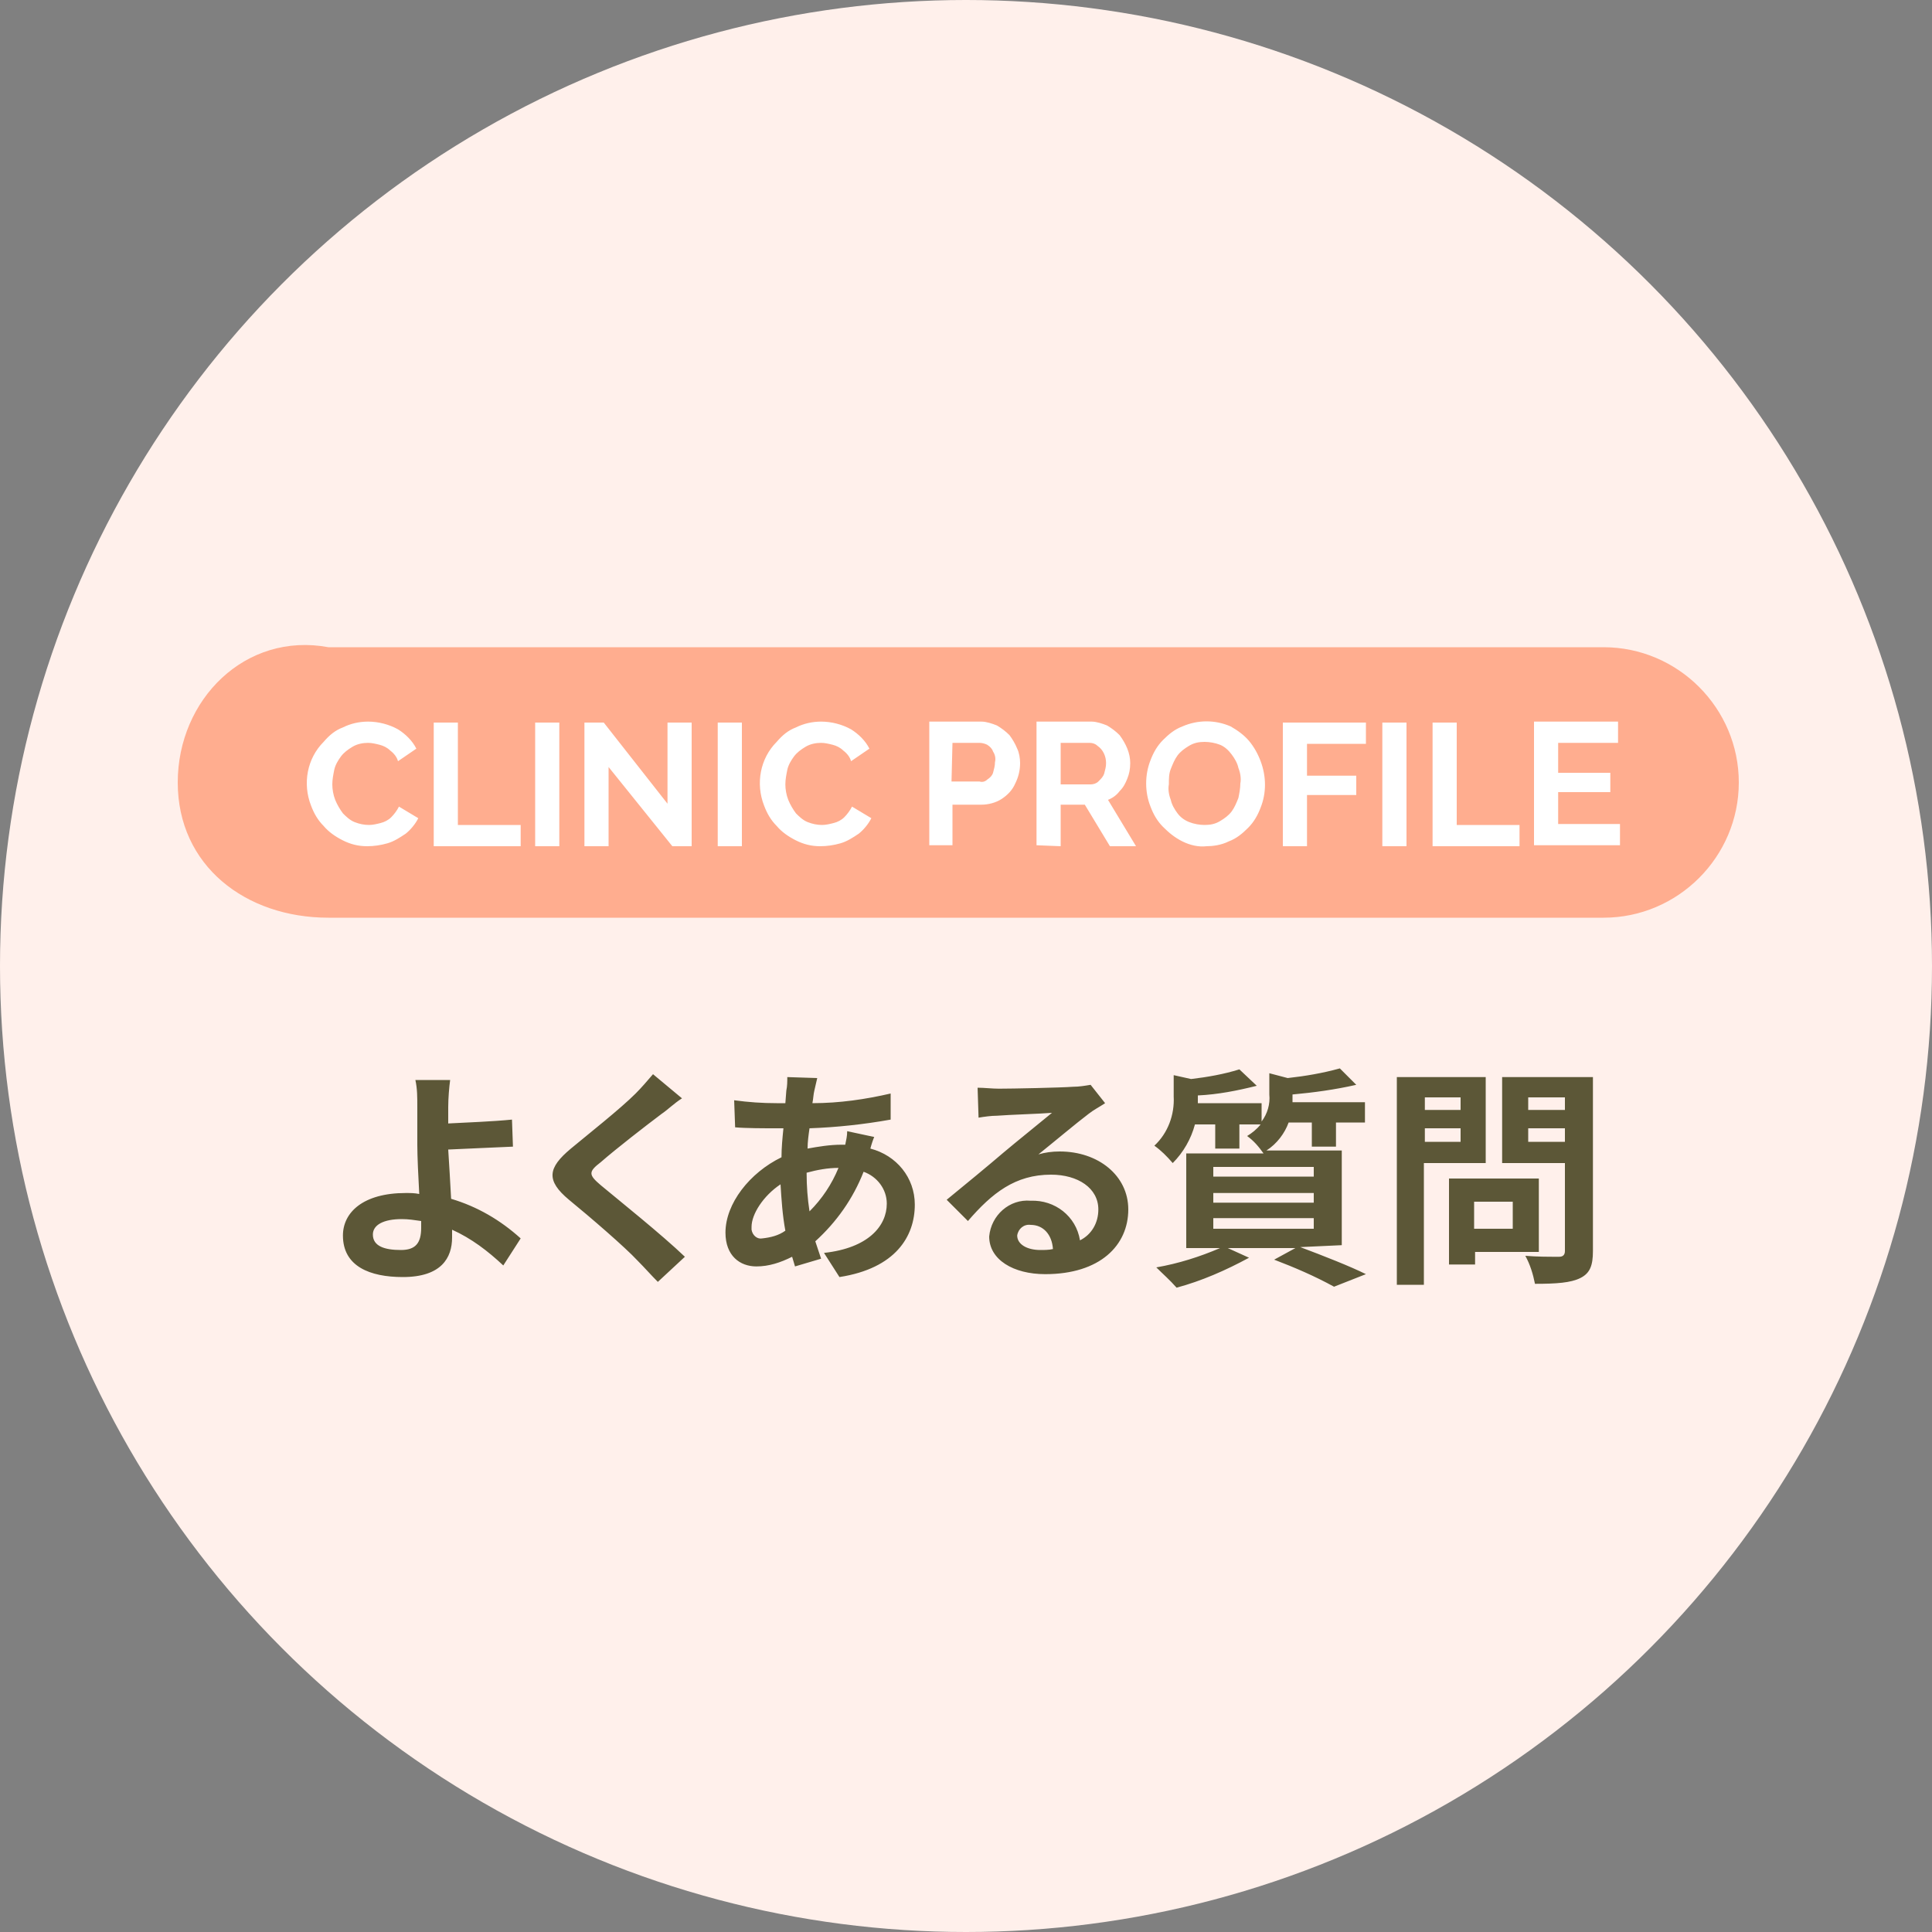 <?xml version="1.0" encoding="utf-8"?>
<!-- Generator: Adobe Illustrator 27.7.0, SVG Export Plug-In . SVG Version: 6.00 Build 0)  -->
<svg version="1.1" id="hm-よくある質問.svg" xmlns="http://www.w3.org/2000/svg" xmlns:xlink="http://www.w3.org/1999/xlink"
	 x="0px" y="0px" viewBox="0 0 200 200" style="enable-background:new 0 0 200 200;" xml:space="preserve">
<rect x="0" y="0" width="200" height="200" fill="#808080" stroke="none"/>
<style type="text/css">
	.st0{fill:#FFF0EB;}
	.st1{fill-rule:evenodd;clip-rule:evenodd;fill:#5C5737;}
	.st2{fill-rule:evenodd;clip-rule:evenodd;fill:#FFAD8F;}
	.st3{fill-rule:evenodd;clip-rule:evenodd;fill:#FFFFFF;}
</style>
<circle id="楕円形_1315" class="st0" cx="100" cy="100" r="100"/>
<path id="よくある質問" class="st1" d="M43.6,127.1c0,1.6-0.6,2.3-2.1,2.3c-1.7,0-2.9-0.4-2.9-1.6c0-1,1.1-1.6,3-1.6
	c0.7,0,1.3,0.1,2,0.2C43.6,126.6,43.6,126.8,43.6,127.1z M53.9,128.2c-2.1-1.9-4.5-3.3-7.2-4.1c-0.1-1.8-0.2-3.6-0.3-5.1
	c1.9-0.1,4.7-0.2,6.7-0.3l-0.1-2.8c-2,0.2-4.7,0.3-6.6,0.4v-1.7c0-0.9,0.1-2.1,0.2-2.8H43c0.2,0.9,0.2,1.8,0.2,2.8c0,1,0,2.4,0,3.9
	c0,1.2,0.1,3.3,0.2,5.1c-0.5-0.1-0.9-0.1-1.4-0.1c-4.4,0-6.5,2-6.5,4.4c0,3.2,2.8,4.3,6.2,4.3c4,0,5.1-2,5.1-4.1c0-0.2,0-0.5,0-0.8
	c2,0.9,3.7,2.2,5.3,3.7L53.9,128.2z M67.6,111.2c-0.6,0.7-1.2,1.4-1.8,2c-1.6,1.6-4.9,4.2-6.7,5.7c-2.4,2-2.6,3.3-0.2,5.3
	c2.2,1.8,5.8,4.9,7.1,6.3c0.7,0.7,1.4,1.5,2.1,2.2l2.8-2.6c-2.4-2.3-6.9-5.9-8.7-7.4c-1.3-1.1-1.3-1.4,0-2.4c1.6-1.4,4.7-3.8,6.3-5
	c0.6-0.4,1.3-1.1,2.1-1.6L67.6,111.2z M83.5,121.4c1.1-0.3,2.2-0.5,3.3-0.5c-0.7,1.7-1.7,3.2-3,4.5
	C83.6,124.1,83.5,122.8,83.5,121.4L83.5,121.4L83.5,121.4z M78.9,128.2c-0.5,0.1-1-0.3-1.1-0.9c0-0.1,0-0.2,0-0.3
	c0-1.3,1.2-3.2,3-4.4c0.1,1.6,0.2,3.2,0.5,4.8C80.6,127.9,79.8,128.1,78.9,128.2z M87.7,117.1c0,0.5-0.1,0.9-0.2,1.4h-0.4
	c-1.2,0-2.4,0.2-3.5,0.4c0-0.7,0.1-1.4,0.2-2.1c2.8-0.1,5.6-0.4,8.4-0.9l0-2.7c-2.6,0.6-5.3,1-8.1,1c0.1-0.5,0.1-0.9,0.2-1.3
	c0.1-0.4,0.2-0.9,0.3-1.3l-3.1-0.1c0,0.5,0,0.9-0.1,1.4l-0.1,1.3h-0.9c-1.5,0-2.9-0.1-4.4-0.3l0.1,2.8c1.1,0.1,3,0.1,4.2,0.1h0.8
	c-0.1,1-0.2,2-0.2,3c-3.3,1.6-5.8,4.8-5.8,7.8c0,2.4,1.5,3.5,3.2,3.5c1.3,0,2.5-0.4,3.7-1c0.1,0.3,0.2,0.7,0.3,1l2.7-0.8
	c-0.2-0.6-0.4-1.2-0.6-1.8c2.2-2,3.9-4.4,5-7.2c1.4,0.5,2.4,1.8,2.4,3.3c0,2.3-1.9,4.6-6.5,5.1l1.6,2.5c5.8-0.9,7.8-4.2,7.8-7.5
	c0-2.8-1.9-5.1-4.6-5.8c0.1-0.4,0.3-1,0.4-1.2L87.7,117.1z M107.7,129.4c-1.4,0-2.4-0.6-2.4-1.5c0.1-0.7,0.7-1.2,1.4-1.1
	c0,0,0,0,0,0c1.3,0,2.2,1,2.3,2.5C108.6,129.4,108.1,129.4,107.7,129.4L107.7,129.4z M112.9,112.3c-0.6,0.1-1.2,0.2-1.8,0.2
	c-1.3,0.1-6.4,0.2-7.7,0.2c-0.7,0-1.5-0.1-2.2-0.1l0.1,3.1c0.6-0.1,1.3-0.2,1.9-0.2c1.2-0.1,4.5-0.2,5.7-0.3c-1.2,1-3.7,3-5,4.1
	c-1.4,1.2-4.3,3.6-5.9,4.9l2.2,2.2c2.5-2.9,4.9-4.8,8.6-4.8c2.8,0,4.9,1.4,4.9,3.6c0,1.4-0.7,2.6-1.9,3.2c-0.4-2.5-2.6-4.2-5.1-4.1
	c-2.2-0.2-4.1,1.5-4.3,3.7c0,2.4,2.5,3.9,5.8,3.9c5.7,0,8.6-3,8.6-6.7c0-3.5-3.1-6-7.1-6c-0.8,0-1.5,0.1-2.2,0.3
	c1.5-1.2,4-3.3,5.2-4.2c0.5-0.4,1.1-0.7,1.7-1.1L112.9,112.3z M125.6,126.1H136v1.1h-10.4L125.6,126.1L125.6,126.1z M125.6,123.5
	H136v1h-10.4L125.6,123.5L125.6,123.5z M125.6,120.8H136v1h-10.4L125.6,120.8L125.6,120.8z M138.9,128.9v-9.8h-7.8
	c1.1-0.7,1.9-1.8,2.3-2.9h2.4v2.5h2.5v-2.5h3v-2.1h-7.5c0-0.2,0-0.5,0-0.7v-0.1c2.2-0.2,4.4-0.5,6.6-1l-1.7-1.7
	c-1.8,0.5-3.6,0.8-5.4,1l-1.9-0.5v2.2c0.1,1-0.2,2-0.8,2.8v-1.9H124c0-0.2,0-0.5,0-0.7v-0.1c2.1-0.1,4.1-0.5,6.1-1l-1.8-1.7
	c-1.6,0.5-3.3,0.8-5,1l-1.8-0.4v2.2c0.1,1.9-0.6,3.8-2,5.1c0.7,0.5,1.3,1.1,1.9,1.8c1.1-1.1,1.9-2.5,2.3-4h2.1v2.5h2.5v-2.5h2.2
	c-0.4,0.5-0.9,0.9-1.4,1.2c0.7,0.5,1.2,1.1,1.7,1.8h-8v9.8h3.5c-2.1,0.9-4.3,1.6-6.6,2c0.7,0.7,1.4,1.3,2.1,2.1
	c2.6-0.7,5.1-1.8,7.5-3.1l-2.2-1h7l-2.2,1.2c2.1,0.8,4.2,1.7,6.2,2.8l3.3-1.3c-1.6-0.8-4.4-1.9-6.8-2.8L138.9,128.9L138.9,128.9z
	 M151.2,113.6v1.3h-3.7v-1.3H151.2z M147.5,118.2v-1.4h3.7v1.4H147.5z M153.8,120.4v-8.9h-9.2v21.5h2.8v-12.6H153.8L153.8,120.4z
	 M156.6,124.4v2.8h-4v-2.8H156.6z M159.3,129.6V122H150v8.9h2.7v-1.3H159.3z M158.2,118.2v-1.4h3.8v1.4H158.2z M162,113.6v1.3h-3.8
	v-1.3H162z M164.9,111.5h-9.4v8.9h6.5v9.1c0,0.4-0.2,0.6-0.6,0.6c-1.2,0-2.3,0-3.5-0.1c0.5,0.9,0.8,1.9,1,2.9c2.2,0,3.7-0.1,4.7-0.6
	c1-0.5,1.3-1.3,1.3-2.8L164.9,111.5L164.9,111.5z"/>
<g id="グループ_72-2">
	<path id="長方形_1634-2" class="st2" d="M34,67h132c7.7,0,14,6.3,14,14s-6.3,14-14,14H34c-8.6,0-15.6-5.4-15.6-14
		S25.4,65.4,34,67z"/>
	<path id="CLINIC_PROFILE" class="st3" d="M32.2,83.4c0.3,0.8,0.7,1.5,1.3,2.1c0.5,0.6,1.2,1.1,2,1.5c0.8,0.4,1.6,0.6,2.5,0.6
		c0.7,0,1.4-0.1,2.1-0.3c0.7-0.2,1.3-0.6,1.9-1c0.5-0.4,1-1,1.3-1.6l-2-1.2c-0.2,0.4-0.5,0.8-0.8,1.1c-0.3,0.3-0.7,0.5-1.1,0.6
		c-0.4,0.1-0.8,0.2-1.2,0.2c-0.5,0-1-0.1-1.5-0.3c-0.5-0.2-0.9-0.6-1.2-0.9c-0.3-0.4-0.6-0.9-0.8-1.4c-0.2-0.5-0.3-1.1-0.3-1.6
		c0-0.5,0.1-1,0.2-1.5c0.1-0.5,0.4-1,0.7-1.4c0.3-0.4,0.7-0.7,1.2-1c0.5-0.3,1.1-0.4,1.6-0.4c0.4,0,0.8,0.1,1.2,0.2
		c0.4,0.1,0.8,0.3,1.1,0.6c0.4,0.3,0.7,0.7,0.8,1.1l1.9-1.3c-0.4-0.8-1.1-1.5-1.9-2c-0.9-0.5-2-0.8-3.1-0.8c-0.9,0-1.8,0.2-2.6,0.6
		c-0.8,0.3-1.4,0.8-2,1.5C31.8,78.5,31.3,81.1,32.2,83.4z M53.9,87.6v-2.2h-6.5V74.8h-2.5v12.8H53.9z M57.9,87.6V74.8h-2.5v12.8
		H57.9L57.9,87.6z M69.6,87.6h2V74.8h-2.5v8.4l-6.6-8.4h-2v12.8H63v-8.2L69.6,87.6z M76.8,87.6V74.8h-2.5v12.8H76.8z M79.1,83.4
		c0.3,0.8,0.7,1.5,1.3,2.1c0.5,0.6,1.2,1.1,2,1.5c0.8,0.4,1.6,0.6,2.5,0.6c0.7,0,1.4-0.1,2.1-0.3c0.7-0.2,1.3-0.6,1.9-1
		c0.5-0.4,1-1,1.3-1.6l-2-1.2c-0.2,0.4-0.5,0.8-0.8,1.1c-0.3,0.3-0.7,0.5-1.1,0.6c-0.4,0.1-0.8,0.2-1.2,0.2c-0.5,0-1-0.1-1.5-0.3
		c-0.5-0.2-0.9-0.6-1.2-0.9c-0.3-0.4-0.6-0.9-0.8-1.4c-0.2-0.5-0.3-1.1-0.3-1.6c0-0.5,0.1-1,0.2-1.5c0.1-0.5,0.4-1,0.7-1.4
		c0.3-0.4,0.7-0.7,1.2-1c0.5-0.3,1.1-0.4,1.6-0.4c0.4,0,0.8,0.1,1.2,0.2c0.4,0.1,0.8,0.3,1.1,0.6c0.4,0.3,0.7,0.7,0.8,1.1l1.9-1.3
		c-0.4-0.8-1.1-1.5-1.9-2c-0.9-0.5-2-0.8-3.1-0.8c-0.9,0-1.8,0.2-2.6,0.6c-0.8,0.3-1.4,0.8-2,1.5C78.7,78.5,78.2,81.1,79.1,83.4
		L79.1,83.4z M98.6,87.6v-4.3h3c0.7,0,1.5-0.2,2.1-0.6c0.6-0.4,1.1-0.9,1.4-1.6c0.3-0.6,0.5-1.3,0.5-2.1c0-0.5-0.1-1.1-0.3-1.5
		c-0.2-0.5-0.5-1-0.8-1.4c-0.4-0.4-0.8-0.7-1.3-1c-0.5-0.2-1.1-0.4-1.6-0.4h-5.4v12.8H98.6L98.6,87.6z M98.6,76.9h2.8
		c0.3,0,0.6,0.1,0.8,0.2c0.3,0.2,0.5,0.4,0.6,0.7c0.2,0.3,0.3,0.7,0.2,1.1c0,0.4-0.1,0.7-0.2,1.1c-0.1,0.3-0.3,0.5-0.6,0.7
		c-0.2,0.2-0.5,0.3-0.8,0.2h-2.9L98.6,76.9L98.6,76.9z M109.8,87.6v-4.3h2.5l2.6,4.3h2.7l-2.9-4.8c0.5-0.2,0.9-0.5,1.2-0.9
		c0.4-0.4,0.6-0.8,0.8-1.3c0.2-0.5,0.3-1,0.3-1.6c0-0.5-0.1-1-0.3-1.5c-0.2-0.5-0.5-1-0.8-1.4c-0.4-0.4-0.8-0.7-1.3-1
		c-0.5-0.2-1.1-0.4-1.6-0.4h-5.7v12.8L109.8,87.6L109.8,87.6z M109.8,76.9h3c0.3,0,0.6,0.1,0.8,0.3c0.6,0.4,0.9,1.1,0.9,1.8
		c0,0.4-0.1,0.7-0.2,1.1c-0.1,0.3-0.3,0.5-0.6,0.8c-0.2,0.2-0.5,0.3-0.8,0.3h-3.1L109.8,76.9L109.8,76.9z M127.2,87.1
		c0.8-0.3,1.4-0.8,2-1.4c0.6-0.6,1-1.3,1.3-2.1c0.6-1.5,0.6-3.2,0-4.8c-0.3-0.8-0.7-1.5-1.2-2.1c-0.5-0.6-1.2-1.1-1.9-1.5
		c-1.6-0.7-3.4-0.7-5,0c-0.8,0.3-1.4,0.8-2,1.4c-0.6,0.6-1,1.3-1.3,2.1c-0.6,1.5-0.6,3.3,0,4.8c0.3,0.8,0.7,1.5,1.3,2.1
		c0.6,0.6,1.2,1.1,2,1.5c0.8,0.4,1.7,0.6,2.5,0.5C125.5,87.6,126.4,87.5,127.2,87.1L127.2,87.1z M121.2,79.6c0.2-0.5,0.4-1,0.7-1.4
		c0.3-0.4,0.7-0.7,1.2-1c0.5-0.3,1-0.4,1.6-0.4c0.5,0,1.1,0.1,1.6,0.3c0.5,0.2,0.9,0.6,1.2,1c0.3,0.4,0.6,0.9,0.7,1.4
		c0.2,0.5,0.3,1.1,0.2,1.6c0,0.5-0.1,1-0.2,1.5c-0.2,0.5-0.4,1-0.7,1.4c-0.3,0.4-0.7,0.7-1.2,1c-0.5,0.3-1,0.4-1.6,0.4
		c-0.5,0-1.1-0.1-1.6-0.3c-0.5-0.2-0.9-0.5-1.2-0.9c-0.3-0.4-0.6-0.9-0.7-1.4c-0.2-0.5-0.3-1.1-0.2-1.6
		C121,80.6,121,80.1,121.2,79.6L121.2,79.6z M135.3,87.6v-5.3h5.1v-2h-5.1v-3.3h6.1v-2.2h-8.6v12.8L135.3,87.6L135.3,87.6z
		 M145.6,87.6V74.8h-2.5v12.8H145.6z M157.3,87.6v-2.2h-6.5V74.8h-2.5v12.8H157.3z M161.3,85.4V82h5.4v-2h-5.4v-3.1h6.2v-2.2h-8.7
		v12.8h8.9v-2.2H161.3z"/>
</g>
</svg>
